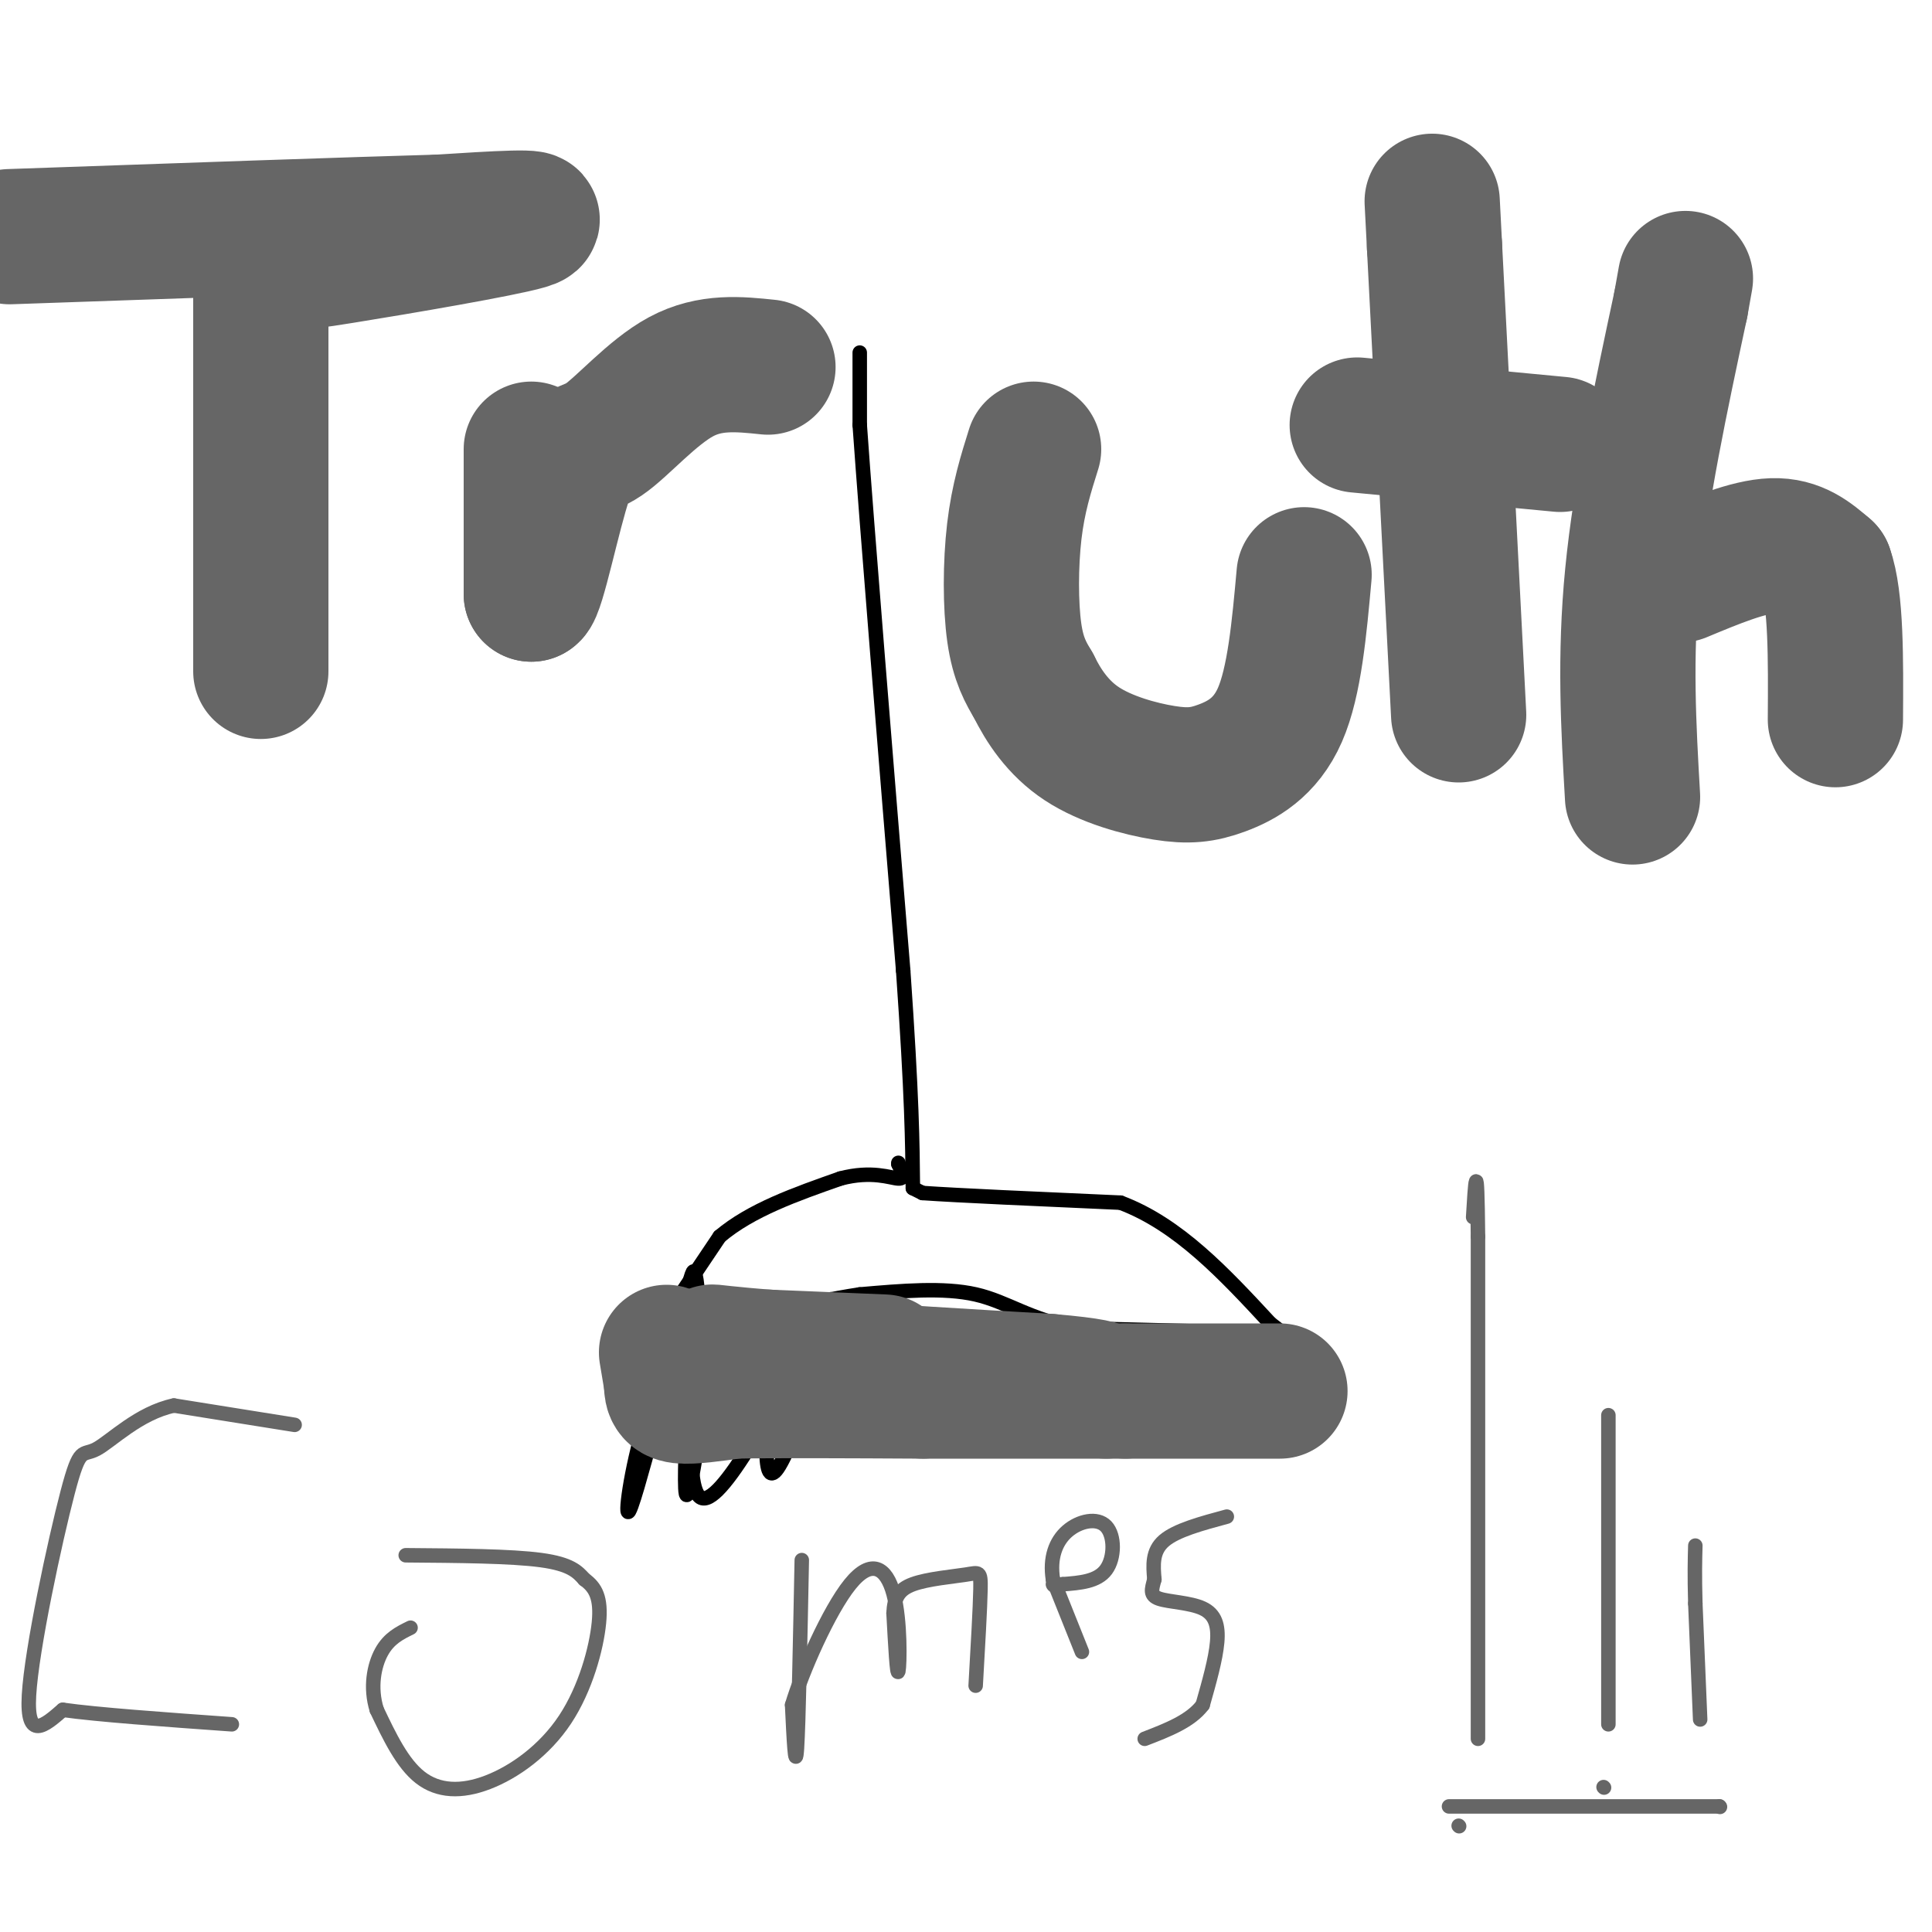 <svg viewBox='0 0 400 400' version='1.1' xmlns='http://www.w3.org/2000/svg' xmlns:xlink='http://www.w3.org/1999/xlink'><g fill='none' stroke='#000000' stroke-width='3' stroke-linecap='round' stroke-linejoin='round'><path d='M178,73c0.000,0.000 0.000,15.000 0,15'/><path d='M178,88c1.500,21.333 5.250,67.167 9,113'/><path d='M187,201c1.833,26.333 1.917,35.667 2,45'/><path d='M189,246c0.000,0.000 2.000,1.000 2,1'/><path d='M191,247c7.167,0.500 24.083,1.250 41,2'/><path d='M232,249c12.000,4.500 21.500,14.750 31,25'/><path d='M263,274c5.444,4.244 3.556,2.356 2,2c-1.556,-0.356 -2.778,0.822 -4,2'/><path d='M261,278c-1.000,0.333 -1.500,0.167 -2,0'/><path d='M263,276c0.000,0.000 -40.000,-1.000 -40,-1'/><path d='M223,275c-9.822,-1.711 -14.378,-5.489 -21,-7c-6.622,-1.511 -15.311,-0.756 -24,0'/><path d='M178,268c-11.167,1.667 -27.083,5.833 -43,10'/><path d='M135,278c-7.167,1.500 -3.583,0.250 0,-1'/><path d='M135,277c2.333,-3.667 8.167,-12.333 14,-21'/><path d='M149,256c6.500,-5.500 15.750,-8.750 25,-12'/><path d='M174,244c6.556,-1.733 10.444,-0.067 12,0c1.556,0.067 0.778,-1.467 0,-3'/><path d='M186,241c0.000,-0.500 0.000,-0.250 0,0'/><path d='M137,277c0.111,9.000 0.222,18.000 0,18c-0.222,0.000 -0.778,-9.000 0,-15c0.778,-6.000 2.889,-9.000 5,-12'/><path d='M142,268c1.142,-3.483 1.497,-6.190 2,-4c0.503,2.190 1.156,9.278 0,18c-1.156,8.722 -4.119,19.079 -5,18c-0.881,-1.079 0.320,-13.594 0,-16c-0.320,-2.406 -2.160,5.297 -4,13'/><path d='M135,297c-1.864,6.644 -4.524,16.753 -5,16c-0.476,-0.753 1.233,-12.367 5,-23c3.767,-10.633 9.591,-20.286 11,-15c1.409,5.286 -1.597,25.510 -3,32c-1.403,6.490 -1.201,-0.755 -1,-8'/><path d='M142,299c0.845,-8.952 3.458,-27.333 3,-23c-0.458,4.333 -3.988,31.381 0,34c3.988,2.619 15.494,-19.190 27,-41'/><path d='M172,269c1.762,2.631 -7.333,29.708 -11,35c-3.667,5.292 -1.905,-11.202 -2,-18c-0.095,-6.798 -2.048,-3.899 -4,-1'/></g>
<g fill='none' stroke='#666666' stroke-width='28' stroke-linecap='round' stroke-linejoin='round'><path d='M138,280c0.000,0.000 1.000,6.000 1,6'/><path d='M139,286c0.111,1.644 -0.111,2.756 2,3c2.111,0.244 6.556,-0.378 11,-1'/><path d='M152,288c8.333,-0.167 23.667,-0.083 39,0'/><path d='M191,288c13.500,0.000 27.750,0.000 42,0'/><path d='M233,288c12.333,0.000 22.167,0.000 32,0'/><path d='M183,282c0.000,0.000 -24.000,-1.000 -24,-1'/><path d='M159,281c-7.200,-0.511 -13.200,-1.289 -11,-1c2.200,0.289 12.600,1.644 23,3'/><path d='M171,283c11.500,1.000 28.750,2.000 46,3'/><path d='M217,286c9.667,0.833 10.833,1.417 12,2'/><path d='M54,139c0.000,0.000 0.000,-82.000 0,-82'/><path d='M54,57c0.207,-13.990 0.726,-7.967 2,-5c1.274,2.967 3.305,2.876 15,1c11.695,-1.876 33.056,-5.536 38,-7c4.944,-1.464 -6.528,-0.732 -18,0'/><path d='M91,46c-17.833,0.500 -53.417,1.750 -89,3'/><path d='M110,93c0.000,0.000 0.000,30.000 0,30'/><path d='M110,123c1.298,-0.510 4.544,-16.786 7,-24c2.456,-7.214 4.123,-5.365 8,-8c3.877,-2.635 9.965,-9.753 16,-13c6.035,-3.247 12.018,-2.624 18,-2'/><path d='M214,93c-1.600,5.089 -3.200,10.178 -4,17c-0.800,6.822 -0.800,15.378 0,21c0.800,5.622 2.400,8.311 4,11'/><path d='M214,142c2.000,4.062 5.000,8.715 10,12c5.000,3.285 12.000,5.200 17,6c5.000,0.800 8.000,0.485 12,-1c4.000,-1.485 9.000,-4.138 12,-11c3.000,-6.862 4.000,-17.931 5,-29'/><path d='M302,148c0.000,0.000 -5.000,-97.000 -5,-97'/><path d='M297,51c-0.833,-16.167 -0.417,-8.083 0,0'/><path d='M323,92c0.000,0.000 -42.000,-4.000 -42,-4'/><path d='M338,165c-0.833,-14.500 -1.667,-29.000 0,-46c1.667,-17.000 5.833,-36.500 10,-56'/><path d='M348,63c1.667,-9.333 0.833,-4.667 0,0'/><path d='M348,119c7.000,-2.917 14.000,-5.833 19,-6c5.000,-0.167 8.000,2.417 11,5'/><path d='M378,118c2.167,6.000 2.083,18.500 2,31'/></g>
<g fill='none' stroke='#666666' stroke-width='3' stroke-linecap='round' stroke-linejoin='round'><path d='M61,295c0.000,0.000 -25.000,-4.000 -25,-4'/><path d='M36,291c-7.278,1.534 -12.971,7.370 -16,9c-3.029,1.630 -3.392,-0.946 -6,9c-2.608,9.946 -7.459,32.413 -8,42c-0.541,9.587 3.230,6.293 7,3'/><path d='M13,354c7.000,1.000 21.000,2.000 35,3'/><path d='M84,322c10.917,0.083 21.833,0.167 28,1c6.167,0.833 7.583,2.417 9,4'/><path d='M121,327c2.289,1.647 3.511,3.765 3,9c-0.511,5.235 -2.756,13.589 -7,20c-4.244,6.411 -10.489,10.880 -16,13c-5.511,2.120 -10.289,1.891 -14,-1c-3.711,-2.891 -6.356,-8.446 -9,-14'/><path d='M78,354c-1.444,-4.622 -0.556,-9.178 1,-12c1.556,-2.822 3.778,-3.911 6,-5'/><path d='M166,323c-0.333,17.000 -0.667,34.000 -1,39c-0.333,5.000 -0.667,-2.000 -1,-9'/><path d='M164,353c2.037,-6.882 7.628,-19.587 12,-25c4.372,-5.413 7.523,-3.534 9,2c1.477,5.534 1.279,14.724 1,16c-0.279,1.276 -0.640,-5.362 -1,-12'/><path d='M185,334c0.136,-3.110 0.974,-4.885 4,-6c3.026,-1.115 8.238,-1.569 11,-2c2.762,-0.431 3.075,-0.837 3,3c-0.075,3.837 -0.537,11.919 -1,20'/><path d='M224,342c0.000,0.000 -6.000,-15.000 -6,-15'/><path d='M218,327c-0.705,-4.391 0.533,-7.868 3,-10c2.467,-2.132 6.164,-2.920 8,-1c1.836,1.920 1.810,6.549 0,9c-1.810,2.451 -5.405,2.726 -9,3'/><path d='M220,328c-1.833,0.500 -1.917,0.250 -2,0'/><path d='M254,314c-5.250,1.417 -10.500,2.833 -13,5c-2.500,2.167 -2.250,5.083 -2,8'/><path d='M239,327c-0.571,2.093 -0.998,3.324 1,4c1.998,0.676 6.423,0.797 9,2c2.577,1.203 3.308,3.486 3,7c-0.308,3.514 -1.654,8.257 -3,13'/><path d='M249,353c-2.500,3.333 -7.250,5.167 -12,7'/><path d='M306,360c0.000,0.000 0.000,-104.000 0,-104'/><path d='M306,256c-0.167,-18.000 -0.583,-11.000 -1,-4'/><path d='M302,378c0.000,0.000 0.100,0.100 0.1,0.1'/><path d='M333,357c0.000,0.000 0.000,-64.000 0,-64'/><path d='M332,370c0.000,0.000 0.100,0.100 0.1,0.1'/><path d='M352,356c0.000,0.000 -1.000,-24.000 -1,-24'/><path d='M351,332c-0.167,-6.000 -0.083,-9.000 0,-12'/><path d='M356,374c0.000,0.000 0.100,0.100 0.1,0.1'/><path d='M356,374c0.000,0.000 -56.000,0.000 -56,0'/></g>
</svg>